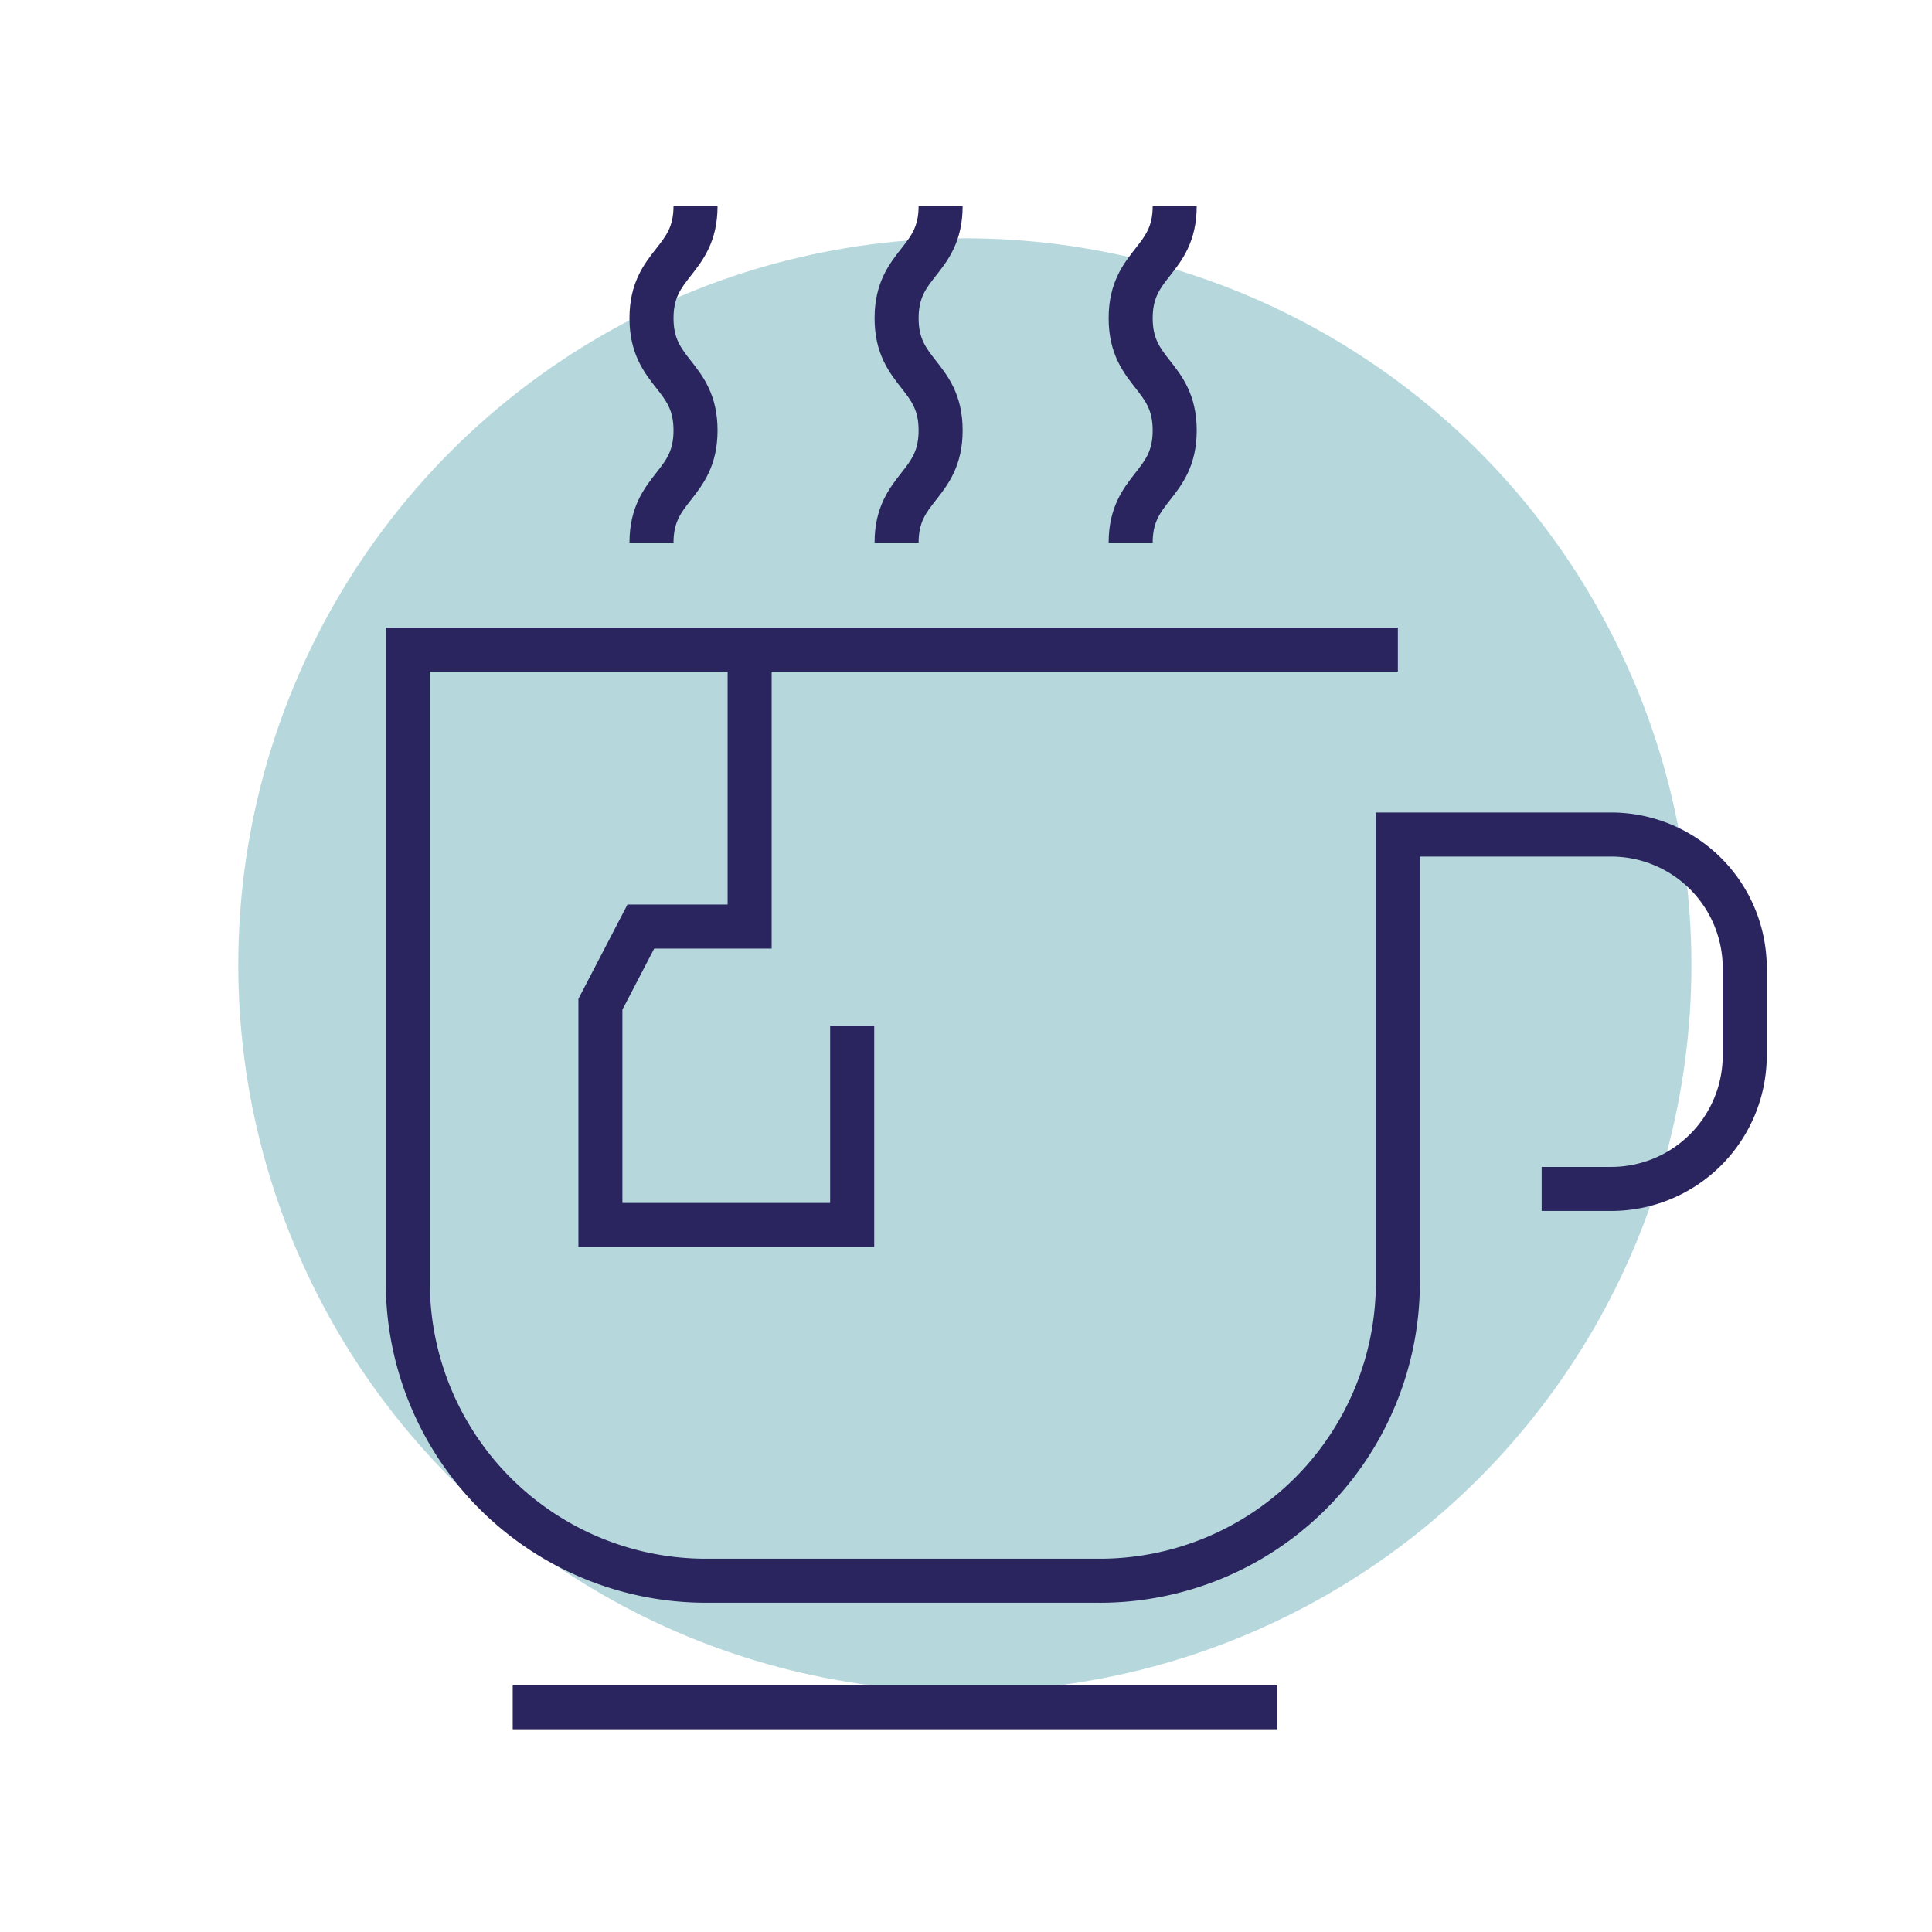 <svg xmlns="http://www.w3.org/2000/svg" xmlns:xlink="http://www.w3.org/1999/xlink" width="300" height="300" viewBox="0 0 300 300"><defs><clipPath id="clip-path"><rect id="Rectangle_906" data-name="Rectangle 906" width="300" height="300" transform="translate(-20566 -7055)" fill="#fff" stroke="#707070" stroke-width="1"></rect></clipPath></defs><g id="Mask_Group_289" data-name="Mask Group 289" transform="translate(20566 7055)" clip-path="url(#clip-path)"><ellipse id="Ellipse_134" data-name="Ellipse 134" cx="112.821" cy="112.821" rx="112.821" ry="112.821" transform="translate(-20529 -7018)" fill="#0a7e8c" opacity="0.3"></ellipse><g id="Group_3454" data-name="Group 3454" transform="translate(-20506.094 -7023)"><g id="Group_3453" data-name="Group 3453" transform="translate(0 0)"><g id="Group_3451" data-name="Group 3451" transform="translate(0 65.457)"><path id="Path_203" data-name="Path 203" d="M334.374,172.166H273.235a49.717,49.717,0,0,1-49.716-49.716V20.75H380.672v6.838H230.357v94.862a42.879,42.879,0,0,0,42.879,42.879h61.139a42.879,42.879,0,0,0,42.879-42.879V49.458h36.564a24.168,24.168,0,0,1,24.14,24.14v13.59a24.168,24.168,0,0,1-24.14,24.14H403V104.49h10.817a17.322,17.322,0,0,0,17.3-17.3V73.6a17.322,17.322,0,0,0-17.3-17.3H384.09v66.154a49.716,49.716,0,0,1-49.716,49.716Z" transform="translate(-223.519 -20.75)" fill="#2a255e"></path><path id="Path_204" data-name="Path 204" d="M278.2,113.881H232.267V75.358l7.618-14.649h15.55v-38.7h6.838v45.54H244.036L239.1,77.029v30.014h32.257V79.572H278.2Z" transform="translate(-202.358 -17.711)" fill="#2a255e"></path></g><g id="Group_3452" data-name="Group 3452" transform="translate(37.839 0)"><path id="Path_205" data-name="Path 205" d="M241.425,53.861h-6.838c0-5.537,2.3-8.467,4.148-10.822,1.561-1.989,2.689-3.426,2.689-6.6s-1.128-4.611-2.689-6.6c-1.848-2.355-4.148-5.285-4.148-10.822s2.3-8.462,4.148-10.816c1.561-1.988,2.689-3.424,2.689-6.6h6.838c0,5.536-2.3,8.466-4.149,10.82-1.561,1.987-2.688,3.423-2.688,6.592s1.128,4.611,2.689,6.6c1.848,2.355,4.148,5.285,4.148,10.822s-2.3,8.467-4.148,10.822C242.553,49.249,241.425,50.687,241.425,53.861Z" transform="translate(-234.587 -1.604)" fill="#2a255e"></path><path id="Path_206" data-name="Path 206" d="M252.557,53.861h-6.838c0-5.537,2.3-8.467,4.148-10.822,1.561-1.989,2.689-3.426,2.689-6.6s-1.128-4.611-2.689-6.6c-1.848-2.355-4.148-5.285-4.148-10.822s2.3-8.462,4.148-10.816c1.561-1.988,2.689-3.424,2.689-6.6h6.838c0,5.536-2.3,8.466-4.149,10.82-1.561,1.987-2.688,3.423-2.688,6.592s1.128,4.611,2.689,6.6c1.848,2.355,4.148,5.285,4.148,10.822s-2.3,8.467-4.148,10.822C253.685,49.249,252.557,50.687,252.557,53.861Z" transform="translate(-207.661 -1.604)" fill="#2a255e"></path><path id="Path_207" data-name="Path 207" d="M263.188,53.861H256.35c0-5.537,2.3-8.467,4.148-10.822,1.561-1.989,2.689-3.426,2.689-6.6s-1.128-4.611-2.689-6.6c-1.848-2.355-4.148-5.285-4.148-10.822s2.3-8.462,4.148-10.816c1.561-1.988,2.689-3.424,2.689-6.6h6.838c0,5.536-2.3,8.466-4.149,10.82-1.561,1.987-2.688,3.423-2.688,6.592s1.128,4.611,2.689,6.6c1.848,2.355,4.148,5.285,4.148,10.822s-2.3,8.467-4.148,10.822C264.316,49.249,263.188,50.687,263.188,53.861Z" transform="translate(-181.946 -1.604)" fill="#2a255e"></path></g><path id="Line_4" data-name="Line 4" d="M118.733,5.838H0V-1H118.733Z" transform="translate(19.707 230.678)" fill="#2a255e"></path></g></g></g></svg>